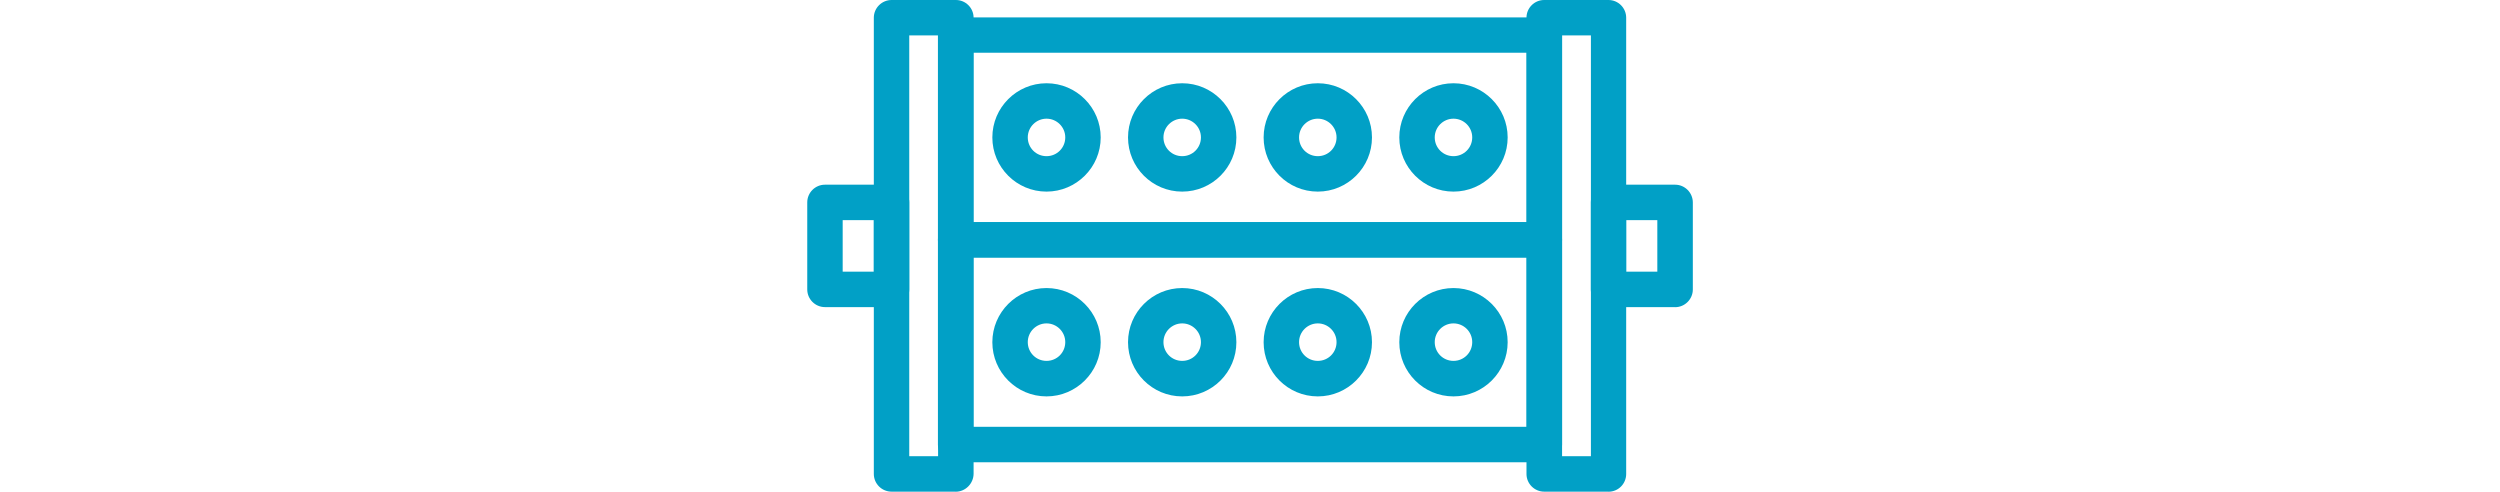 <?xml version="1.0" encoding="UTF-8"?><svg id="Layer_2" xmlns="http://www.w3.org/2000/svg" viewBox="0 0 314.71 61.89"><defs><style>.cls-1{fill:none;}.cls-2{fill:#01a0c6;}</style></defs><g id="Layer_2-2"><g><path class="cls-2" d="M120.3,61.89h-8.07c-1.23,0-2.23-1-2.23-2.23V2.23c0-1.23,1.01-2.23,2.24-2.23h8.09c1.23,0,2.23,1,2.23,2.23V59.67c-.03,1.22-1.03,2.23-2.26,2.23h0Zm-5.84-4.46h3.63V4.46h-3.63V57.44Z"/><path class="cls-2" d="M194.41,32.42H120.3c-1.23,0-2.23-1-2.23-2.23V4.42c0-1.23,1-2.23,2.23-2.23h74.11c1.23,0,2.23,1,2.23,2.23V30.19c0,1.23-1,2.23-2.23,2.23Zm-71.88-4.46h69.65V6.64s-69.65,0-69.65,0V27.96Z"/><path class="cls-2" d="M112.23,38.66h-8.38c-1.23,0-2.23-1-2.23-2.23v-10.95c0-1.23,1-2.23,2.23-2.23h8.38c1.23,0,2.23,1,2.23,2.23v10.95c0,1.23-1,2.23-2.23,2.23Zm-6.15-4.46h3.92v-6.49h-3.92v6.49Z"/><path class="cls-2" d="M202.48,61.89h-8.09c-1.23,0-2.23-1-2.23-2.23V2.23c0-1.23,1-2.23,2.23-2.23h8.09c1.23,0,2.23,1,2.23,2.23V59.67c0,1.22-.98,2.23-2.23,2.23h0Zm-5.84-4.46h3.63V4.46h-3.63V57.44Z"/><path class="cls-2" d="M210.87,38.66h-8.38c-1.23,0-2.23-1-2.23-2.23v-10.95c0-1.23,1-2.23,2.23-2.23h8.38c1.23,0,2.23,1.01,2.23,2.24v10.95c0,1.22-1,2.23-2.23,2.23Zm-6.16-4.46h3.92v-6.49h-3.92v6.49Z"/><path class="cls-2" d="M131.74,24.12c-3.77,0-6.82-3.06-6.82-6.82s3.06-6.82,6.82-6.82,6.82,3.06,6.82,6.82c0,3.77-3.08,6.82-6.82,6.82Zm0-9.18c-1.29,0-2.36,1.05-2.36,2.36s1.05,2.36,2.36,2.36,2.36-1.05,2.36-2.36-1.07-2.36-2.36-2.36Z"/><path class="cls-2" d="M148.82,24.12c-3.77,0-6.82-3.06-6.82-6.82s3.06-6.82,6.82-6.82,6.82,3.06,6.82,6.82c0,3.77-3.06,6.82-6.82,6.82Zm0-9.18c-1.29,0-2.36,1.05-2.36,2.36s1.05,2.36,2.36,2.36,2.36-1.05,2.36-2.36-1.07-2.36-2.36-2.36Z"/><path class="cls-2" d="M165.89,24.12c-3.77,0-6.82-3.06-6.82-6.82s3.06-6.82,6.82-6.82,6.82,3.06,6.82,6.82-3.06,6.82-6.82,6.82Zm0-9.18c-1.29,0-2.36,1.05-2.36,2.36s1.05,2.36,2.36,2.36,2.36-1.05,2.36-2.36-1.07-2.36-2.36-2.36Z"/><path class="cls-2" d="M182.97,24.12c-3.77,0-6.82-3.06-6.82-6.82s3.06-6.82,6.82-6.82,6.82,3.06,6.82,6.82-3.06,6.82-6.82,6.82Zm0-9.18c-1.29,0-2.36,1.05-2.36,2.36s1.05,2.36,2.36,2.36,2.36-1.05,2.36-2.36c0-1.32-1.07-2.36-2.36-2.36Z"/><path class="cls-2" d="M194.41,58.19H120.3c-1.23,0-2.23-1-2.23-2.23V30.19c0-1.23,1-2.23,2.23-2.23h74.11c1.23,0,2.23,1,2.23,2.23v25.77c0,1.23-1,2.23-2.23,2.23Zm-71.88-4.46h69.65v-21.32H122.53v21.32Z"/><path class="cls-2" d="M131.74,49.9c-3.77,0-6.82-3.06-6.82-6.82s3.06-6.82,6.82-6.82,6.82,3.06,6.82,6.82c0,3.77-3.08,6.82-6.82,6.82Zm0-9.19c-1.29,0-2.36,1.05-2.36,2.36s1.05,2.36,2.36,2.36,2.36-1.05,2.36-2.36-1.07-2.36-2.36-2.36Z"/><path class="cls-2" d="M148.82,49.9c-3.77,0-6.82-3.06-6.82-6.82s3.06-6.82,6.82-6.82,6.82,3.06,6.82,6.82c0,3.77-3.06,6.82-6.82,6.82Zm0-9.19c-1.29,0-2.36,1.05-2.36,2.36s1.05,2.36,2.36,2.36,2.36-1.05,2.36-2.36-1.07-2.36-2.36-2.36Z"/><path class="cls-2" d="M165.89,49.9c-3.77,0-6.82-3.06-6.82-6.82s3.06-6.82,6.82-6.82,6.82,3.06,6.82,6.82-3.06,6.82-6.82,6.82Zm0-9.19c-1.29,0-2.36,1.05-2.36,2.36s1.05,2.36,2.36,2.36,2.36-1.05,2.36-2.36-1.07-2.36-2.36-2.36Z"/><path class="cls-2" d="M182.97,49.9c-3.77,0-6.82-3.06-6.82-6.82s3.06-6.82,6.82-6.82,6.82,3.06,6.82,6.82-3.06,6.82-6.82,6.82Zm0-9.19c-1.29,0-2.36,1.05-2.36,2.36s1.05,2.36,2.36,2.36,2.36-1.05,2.36-2.36c0-1.32-1.07-2.36-2.36-2.36Z"/></g><rect class="cls-1" y="19.6" width="314.71" height="22.69"/></g></svg>